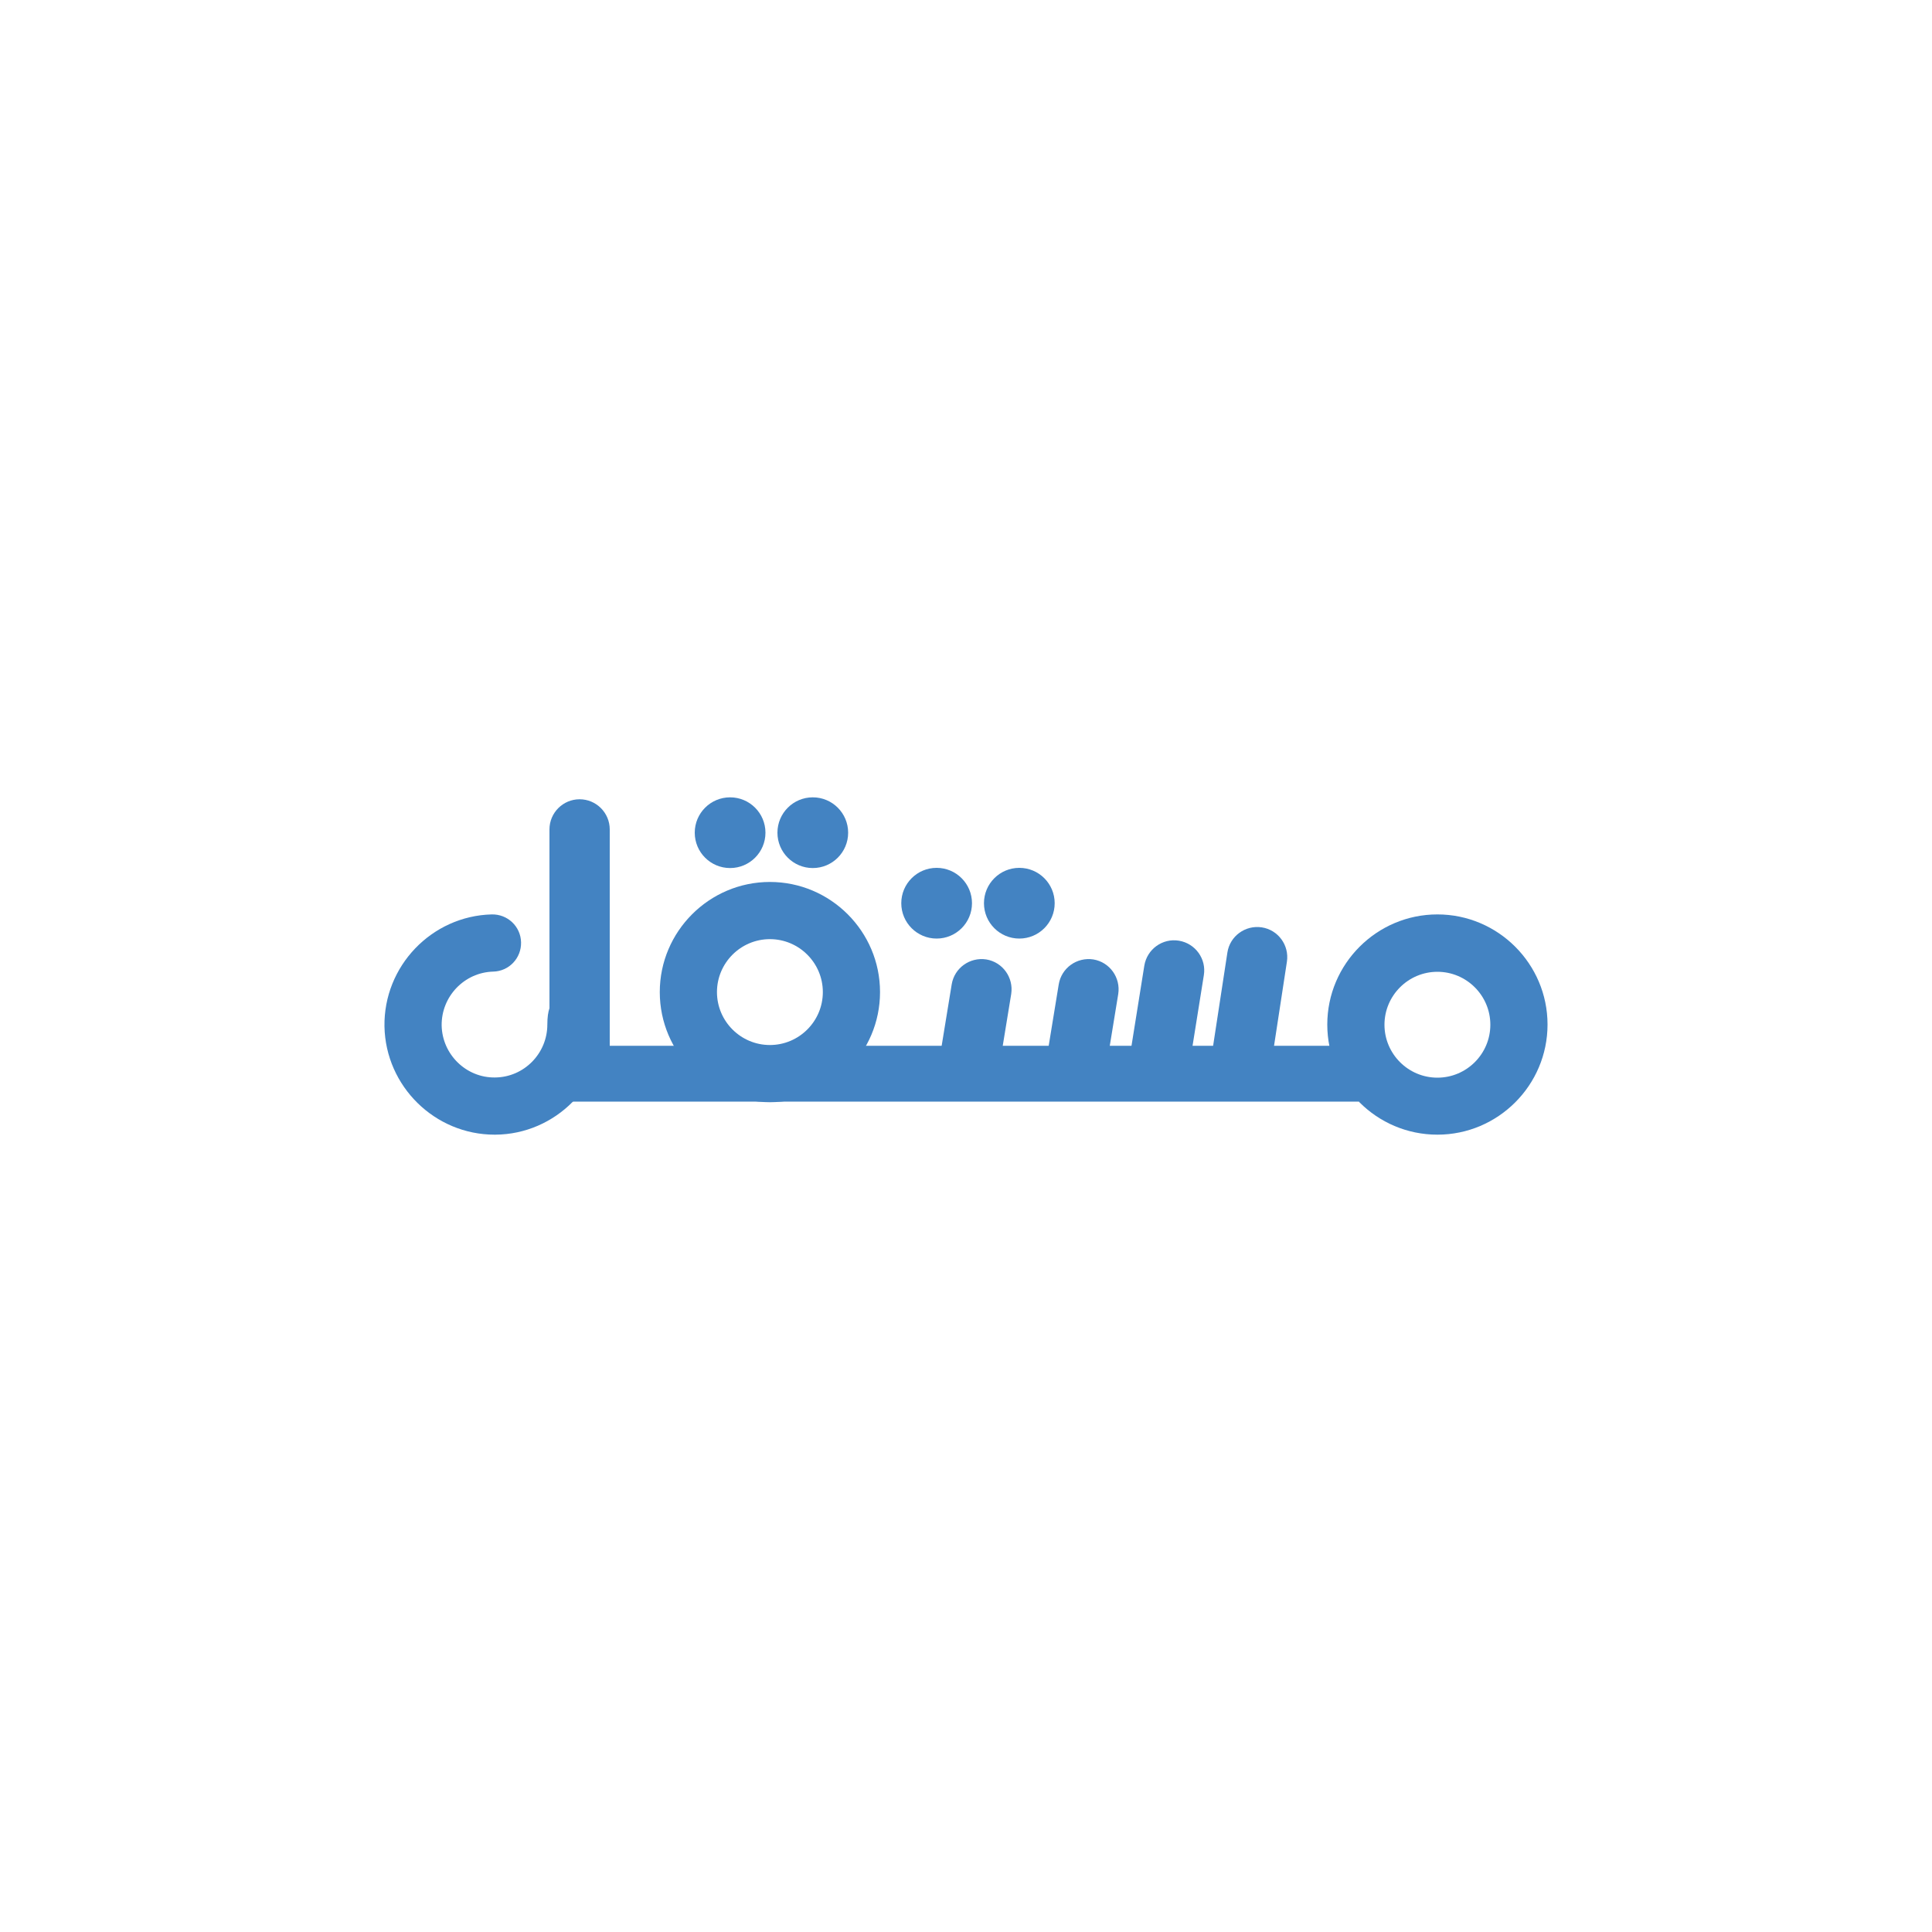 <?xml version="1.0" encoding="UTF-8"?>
<svg xmlns="http://www.w3.org/2000/svg" version="1.1" viewBox="0 0 1000 1000">
  <defs>
    <style>
      .cls-1 {
        fill: #4383c2;
      }
    </style>
  </defs>
  <!-- Generator: Adobe Illustrator 28.7.0, SVG Export Plug-In . SVG Version: 1.2.0 Build 23)  -->
  <g>
    <g id="Layer_2">
      <g id="layer1">
        <g id="g3761">
          <path class="cls-1" d="M744,587.3c-31.5,0-57-25.6-57-57s25.6-57,57-57,57,25.6,57,57-25.6,57-57,57ZM744,503c-15.1,0-27.4,12.3-27.4,27.4s12.3,27.4,27.4,27.4,27.4-12.3,27.4-27.4-12.3-27.4-27.4-27.4Z"/>
          <rect id="rect3054" class="cls-1" x="292.8" y="541.3" width="410.4" height="28.9"/>
          <g id="g3729">
            <path class="cls-1" d="M398.5,570.5c-31.5,0-57-25.6-57-57s25.6-57,57-57,57,25.6,57,57-25.6,57-57,57ZM398.5,486.1c-15.1,0-27.4,12.3-27.4,27.4s12.3,27.4,27.4,27.4,27.4-12.3,27.4-27.4-12.3-27.4-27.4-27.4Z"/>
            <g id="g3719">
              <circle id="circle3058" class="cls-1" cx="420.7" cy="431" r="18.3"/>
              <circle id="circle3060" class="cls-1" cx="377.9" cy="431" r="18.3"/>
            </g>
          </g>
          <g id="g3723">
            <path class="cls-1" d="M300,569.5c-8.6,0-15.6-7-15.6-15.6v-124.6c0-8.6,7-15.6,15.6-15.6s15.6,7,15.6,15.6v124.6c0,8.6-7,15.6-15.6,15.6Z"/>
            <path class="cls-1" d="M256,587.3c-30.9,0-56.4-25-57-56-.5-31.2,24.4-57.2,55.5-58,8.2-.2,15,6.2,15.2,14.4.2,8.2-6.2,15-14.4,15.2-15,.4-26.9,12.9-26.7,27.9.3,15,12.7,27.1,27.6,26.9,15-.1,27.1-12.4,27.1-27.4s6.6-14.8,14.8-14.8,14.8,6.6,14.8,14.8c0,31.2-25.4,56.8-56.5,57h-.5,0Z"/>
          </g>
          <g id="g3740">
            <path class="cls-1" d="M641.7,569.8c-.8,0-1.6,0-2.4-.2-8.5-1.3-14.3-9.3-13-17.8l9-58.8c1.3-8.5,9.3-14.3,17.8-13s14.3,9.3,13,17.8l-9,58.8c-1.2,7.7-7.8,13.2-15.4,13.2Z"/>
            <path class="cls-1" d="M599.4,569.8c-.8,0-1.6,0-2.5-.2-8.5-1.4-14.3-9.4-12.9-17.9l8.3-51.9c1.4-8.5,9.4-14.3,17.9-12.9s14.3,9.4,12.9,17.9l-8.3,51.9c-1.2,7.7-7.8,13.1-15.4,13.1h0Z"/>
            <path class="cls-1" d="M556.5,569.8c-.8,0-1.7,0-2.5-.2-8.5-1.4-14.2-9.4-12.9-17.9l6.9-42.2c1.4-8.5,9.4-14.2,17.9-12.9,8.5,1.4,14.2,9.4,12.9,17.9l-6.9,42.2c-1.3,7.6-7.9,13.1-15.4,13.1h0Z"/>
          </g>
          <g id="g3735">
            <g id="g3715">
              <circle id="circle3062" class="cls-1" cx="527.6" cy="467.5" r="18.3"/>
              <circle id="circle3064" class="cls-1" cx="484.8" cy="467.5" r="18.3"/>
            </g>
            <path class="cls-1" d="M501.1,569.8c-.8,0-1.7,0-2.5-.2-8.5-1.4-14.2-9.4-12.9-17.9l6.9-42.2c1.4-8.5,9.4-14.2,17.9-12.9,8.5,1.4,14.2,9.4,12.9,17.9l-6.9,42.2c-1.3,7.6-7.9,13.1-15.4,13.1h0Z"/>
          </g>
        </g>
      </g>
    </g>
  </g>
</svg>